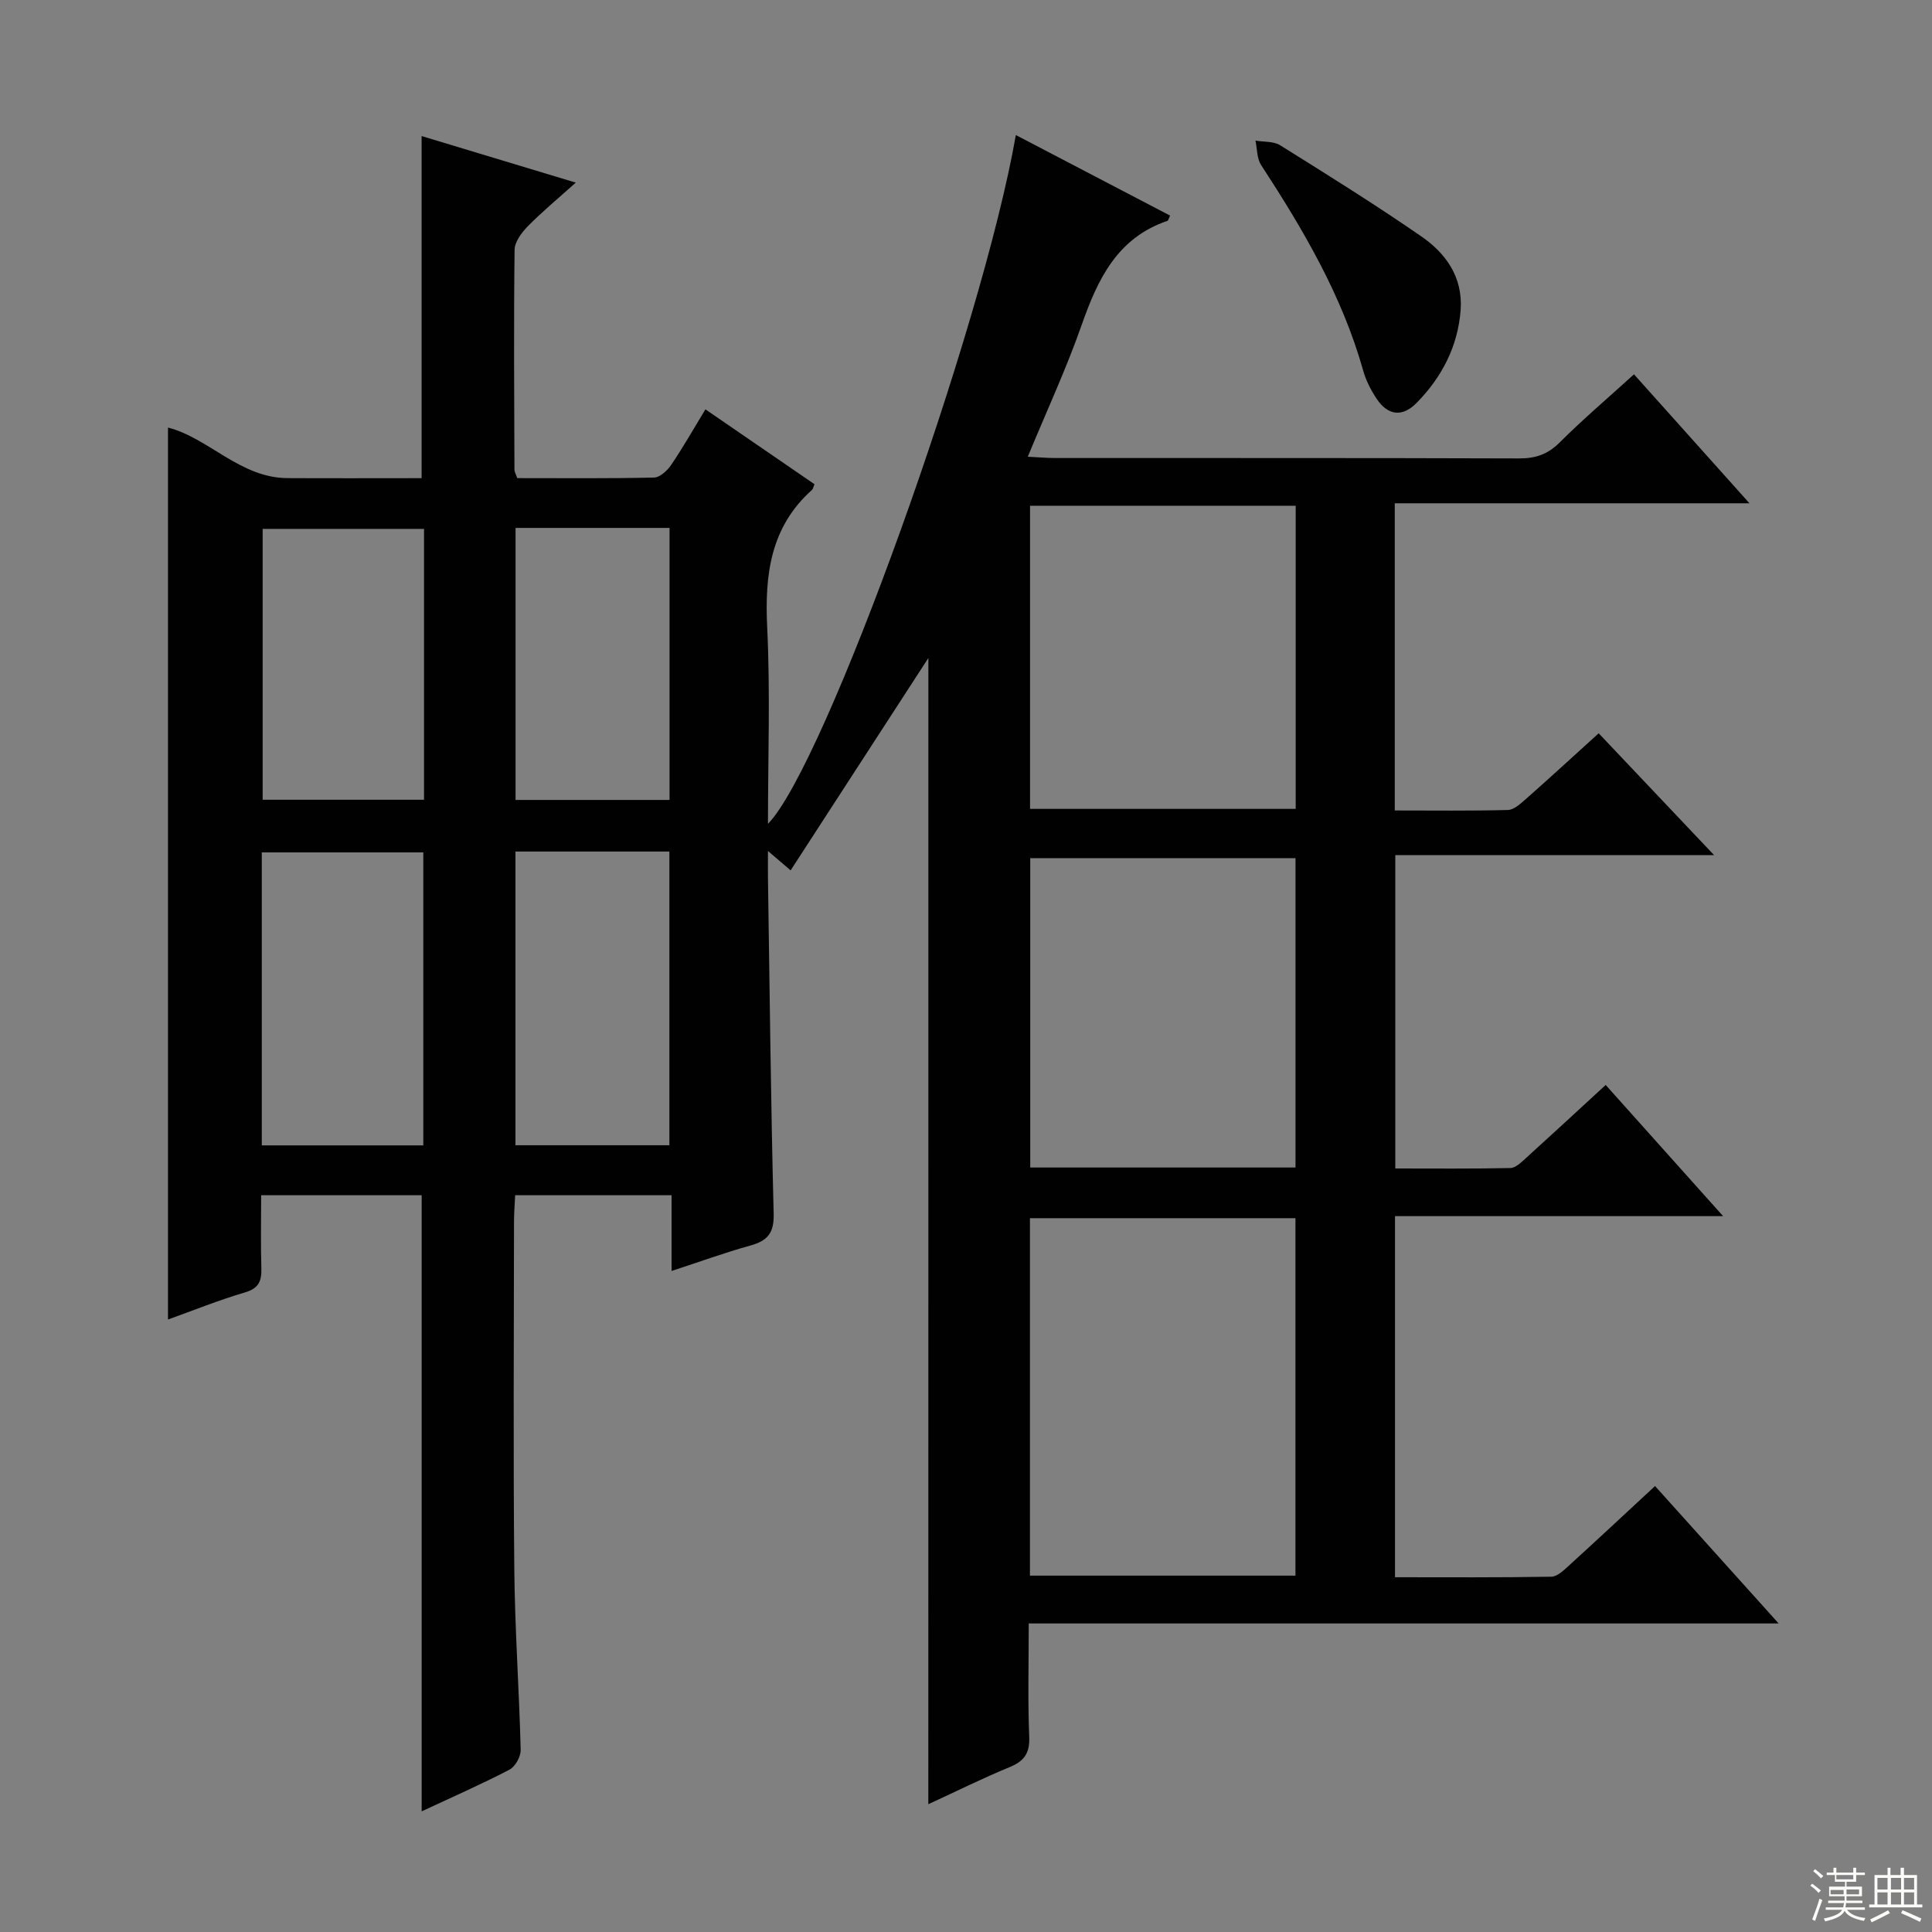 <svg enable-background="new 0 0 400 400" viewBox="0 0 400 400" xmlns="http://www.w3.org/2000/svg"><rect x="0" y="0" width="400" height="400" fill="#808080" stroke="none"/><path d="m192.21 136.23c-9.67 14.92-19.03 29.35-28.52 43.97-1.53-1.31-2.73-2.34-4.69-4.01 0 2.49-.02 4.08 0 5.67.35 23.14.59 46.29 1.18 69.43.1 3.97-1.24 5.59-4.81 6.58-5.27 1.46-10.42 3.34-16.33 5.27 0-5.4 0-10.41 0-15.68-11.06 0-21.48 0-32.38 0-.09 1.9-.24 3.68-.24 5.46-.02 24-.17 48 .06 72 .12 12.46 1.01 24.91 1.32 37.38.03 1.38-1.12 3.47-2.32 4.09-5.87 3.05-11.94 5.72-18.18 8.63 0-42.68 0-84.97 0-127.56-10.81 0-21.71 0-33.23 0 0 5.15-.11 10.1.04 15.04.08 2.66-.47 4.22-3.39 5.08-5.38 1.58-10.6 3.7-15.94 5.61 0-61.77 0-123.21 0-184.67 8.43 2.16 14.91 10.42 24.75 10.47 9.29.05 18.58.01 27.76.01 0-23.72 0-46.96 0-70.83 10.14 3.06 20.46 6.18 31.92 9.64-3.76 3.37-7 6.05-9.93 9.03-1.28 1.31-2.72 3.23-2.74 4.89-.19 15.16-.08 30.33-.03 45.49 0 .46.29.93.58 1.77 9.4 0 18.87.1 28.34-.12 1.23-.03 2.77-1.48 3.57-2.67 2.41-3.56 4.54-7.32 7.05-11.45 7.7 5.29 15.16 10.41 22.58 15.5-.25.58-.29.98-.52 1.18-8.61 7.71-9.8 17.56-9.27 28.48.65 13.46.16 26.98.16 40.66 11.78-12 44.28-102.33 51.32-142.61 10.76 5.62 21.37 11.16 31.94 16.68-.38.81-.42 1.03-.52 1.07-10.4 3.52-14.45 12.04-17.79 21.56-3.17 9.05-7.23 17.78-11.16 27.29 2.27.11 4 .27 5.73.27 32 .01 64-.03 95.99.08 3.4.01 5.92-.83 8.38-3.28 4.81-4.8 10-9.22 15.41-14.13 7.82 8.73 15.41 17.22 23.91 26.7-25.14 0-49.11 0-73.44 0v63.6c7.89 0 15.65.1 23.4-.1 1.26-.03 2.61-1.27 3.69-2.22 4.97-4.39 9.86-8.88 15.13-13.66 7.81 8.24 15.42 16.28 23.9 25.23-22.57 0-44.05 0-66.01 0v64.87c7.95 0 15.89.08 23.82-.09 1.1-.02 2.28-1.2 3.23-2.06 5.42-4.91 10.79-9.88 16.51-15.14 8 8.94 15.83 17.68 24.31 27.16-23.11 0-45.31 0-67.93 0v74.76c10.85 0 21.61.08 32.38-.11 1.24-.02 2.58-1.35 3.65-2.32 5.89-5.36 11.71-10.8 17.81-16.45 8.37 9.31 16.56 18.41 25.59 28.45-52.38 0-103.56 0-155.26 0 0 8.22-.21 15.85.1 23.46.14 3.43-1.05 5.05-4.09 6.3-5.5 2.26-10.84 4.92-16.8 7.66.01-79.21.01-157.83.01-237.31zm21.03 115.98v74.01h54.97c0-24.89 0-49.41 0-74.01-18.47 0-36.56 0-54.97 0zm.06-74.54v64.05h54.92c0-21.38 0-42.59 0-64.05-18.46 0-36.54 0-54.92 0zm-.04-72.96v62.76h55c0-21.05 0-41.76 0-62.76-18.39 0-36.45 0-55 0zm-159.06 132.43h33.44c0-20.5 0-40.55 0-60.66-11.31 0-22.32 0-33.44 0zm52.52-.03h31.87c0-20.53 0-40.59 0-60.81-10.74 0-21.15 0-31.87 0zm-18.93-127.61c-11.51 0-22.52 0-33.41 0v56.08h33.41c0-18.85 0-37.29 0-56.08zm18.95-.2v56.32h31.88c0-18.95 0-37.52 0-56.32-10.71 0-21.13 0-31.88 0z" fill="#010102"/><path d="m302.42 64.08c-.56 7.59-3.86 13.97-9.12 19.33-2.96 3.01-5.95 2.64-8.28-.85-1.18-1.77-2.21-3.77-2.78-5.81-4.37-15.55-12.43-29.22-21.15-42.6-.88-1.36-.8-3.35-1.16-5.04 1.72.3 3.75.11 5.12.97 9.84 6.14 19.69 12.28 29.23 18.87 5.05 3.49 8.57 8.36 8.14 15.13z" fill="#010102"/><g fill="#fbfcfa"><path d="m374.8 390.4.4-.4c.7.5 1.3 1 1.8 1.4l-.5.5c-.5-.6-1.1-1.1-1.7-1.5zm1 7.3-.6-.3c.5-1.4 1.1-2.8 1.5-4.3.2.1.4.2.6.3-.5 1.3-1 2.8-1.5 4.3zm-.4-10.3.4-.4c.4.3 1 .8 1.7 1.4l-.5.5c-.4-.5-1-1-1.6-1.5zm2.5.3h1.7v-1h.6v1h3.5v-1h.6v1h1.8v.5h-1.8v1.4h-2v1h3.2v2h-3.2v.9h3.3v.5h-3.4c0 .3-.1.6-.1.9h4v.5h-3.7c.7.9 1.9 1.5 3.8 1.7-.1.2-.2.4-.3.6-2.1-.4-3.5-1.1-4-2.1-.4 1-1.8 1.7-4 2.2-.1-.2-.2-.4-.3-.6 2.1-.4 3.4-1 3.8-1.8h-3.4v-.5h3.6c.1-.3.1-.6.2-.9h-3.3v-.5h3.4c0-.3 0-.6 0-.9h-3.2v-2h3.3v-1h-2.1v-1.4h-1.7v-.5zm1.1 3.5v1h2.7c0-.3 0-.4 0-.4 0-.1 0-.2 0-.2 0-.1 0-.2 0-.3h-2.7zm1.2-3v.9h3.5v-.9zm4.7 3h-2.6v.6.4h2.6z"/><path d="m393.6 386.7h.6v1.5h2.7v6.1h1.1v.6h-11v-.6h1.1v-6.1h2.7v-1.5h.6v1.5h2.1v-1.5zm-2.7 8.8.4.6c-1.2.6-2.5 1.3-3.8 1.9-.1-.2-.2-.4-.3-.6 1.2-.6 2.5-1.2 3.7-1.9zm-2.2-6.7v2.4h2.1v-2.4zm0 3v2.5h2.1v-2.5zm2.8-3v2.4h2.1v-2.4zm0 3v2.5h2.1v-2.5zm6 6.1c-1.4-.7-2.7-1.3-3.9-1.8l.3-.6c1.5.6 2.7 1.2 3.9 1.7zm-1.2-9.1h-2.1v2.4h2.1zm-2.1 3v2.5h2.1v-2.5z"/></g></svg>